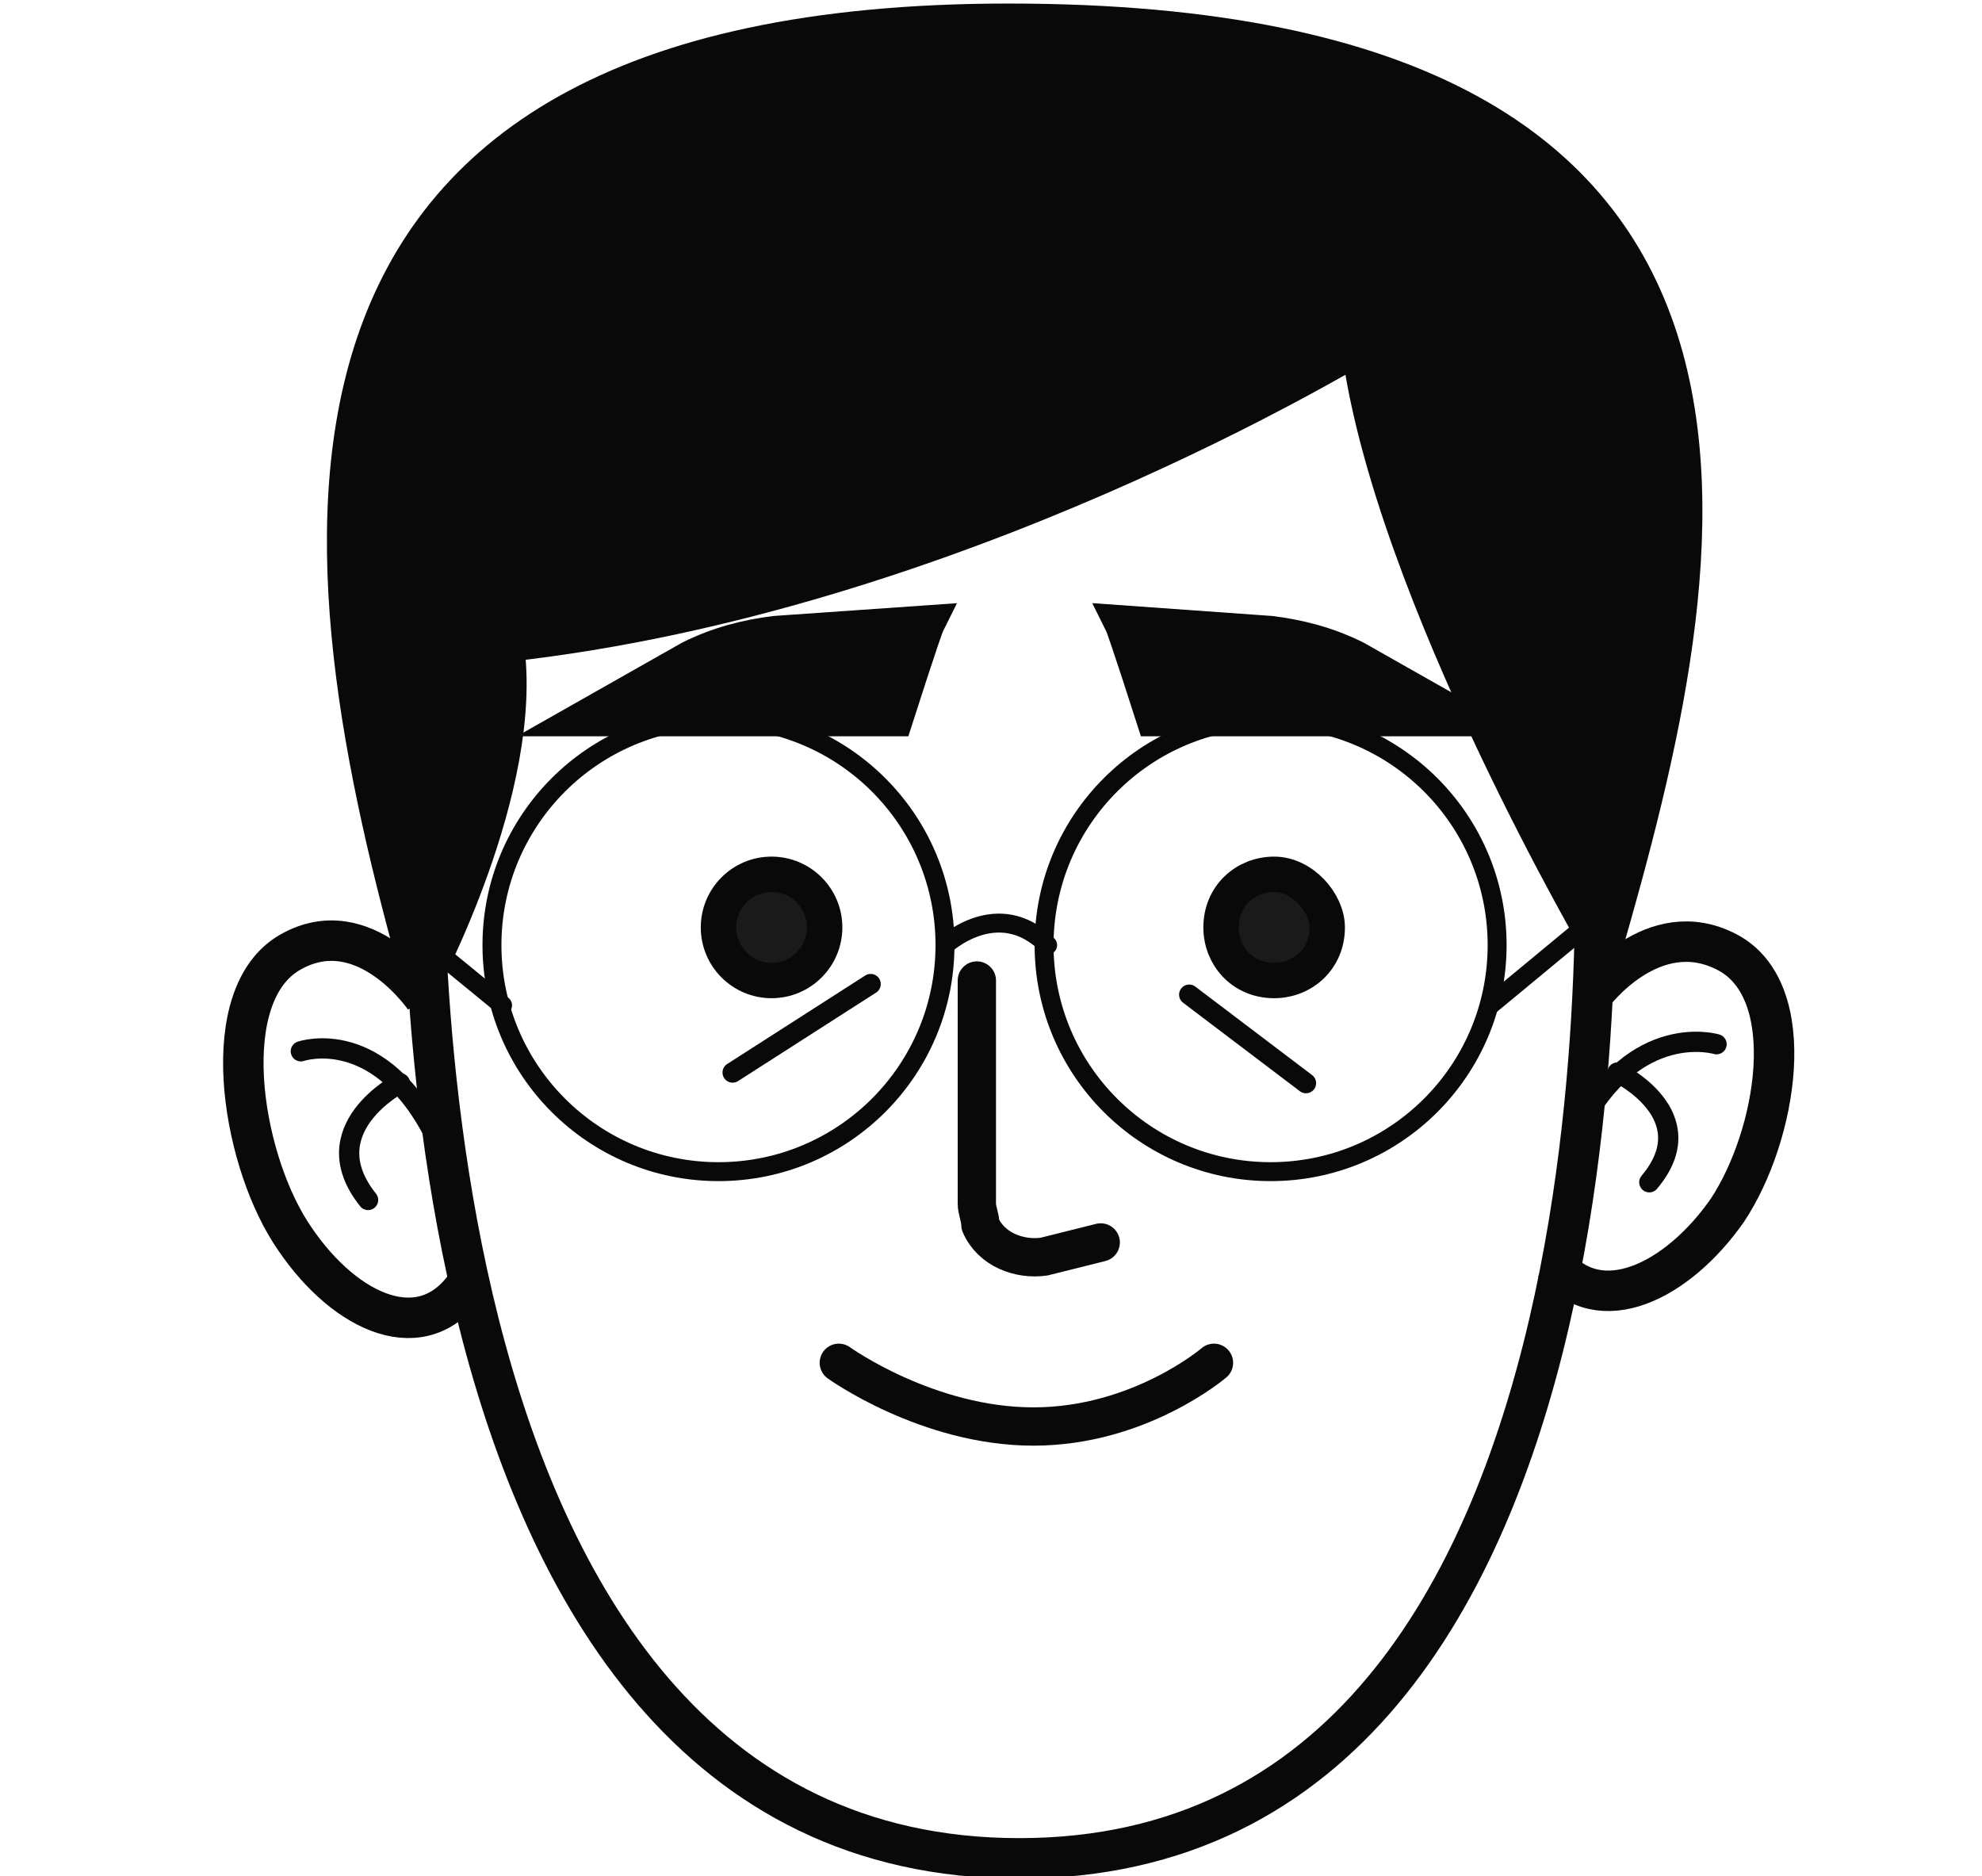 <?xml version="1.0" encoding="utf-8"?>
<!-- Generator: Adobe Illustrator 25.4.1, SVG Export Plug-In . SVG Version: 6.00 Build 0)  -->
<svg version="1.1" id="Layer_1" xmlns="http://www.w3.org/2000/svg" xmlns:xlink="http://www.w3.org/1999/xlink" x="0px" y="0px"
	 viewBox="0 0 56 53" style="enable-background:new 0 0 56 53;" xml:space="preserve">
<style type="text/css">
	.st0{fill:none;stroke:#0A0909;stroke-width:1.143;stroke-miterlimit:10;}
	.st1{fill:none;stroke:#0A0909;stroke-width:0.572;stroke-linecap:round;stroke-linejoin:round;stroke-miterlimit:10;}
	.st2{fill:none;stroke:#0A0909;stroke-width:1.082;stroke-linecap:round;stroke-linejoin:round;stroke-miterlimit:10;}
	.st3{fill:#0A0909;stroke:#0A0909;stroke-miterlimit:10;}
	.st4{fill:#1A1A1A;stroke:#0A0909;stroke-miterlimit:10;}
	.st5{fill:none;stroke:#0A0909;stroke-width:0.535;stroke-linecap:round;stroke-linejoin:round;stroke-miterlimit:10;}
</style>
<g>
	<g>
		<g>
			<path class="st0" d="M45,22.3c0,0,2.1,30.2-16.2,30.2S12,22.3,12,22.3s-0.9-18,17.4-18C46.4,4.3,45,22.3,45,22.3z"/>
			<g>
				<path class="st0" d="M45,28.1c0,0,1.7-2.3,3.8-1.2c2.1,1.1,1.4,5.2,0,7.3c-1.4,2-3.6,3.1-4.9,1.5"/>
				<g>
					<g>
						<path class="st1" d="M48.5,29.5c0,0-2.3-0.7-3.9,2.4"/>
					</g>
					<path class="st1" d="M45.7,30.3c0,0,2.5,1.2,0.9,3.1"/>
				</g>
			</g>
			<g>
				<path class="st0" d="M12,28.2c0,0-1.7-2.5-3.8-1.3c-2.1,1.2-1.4,5.7,0,7.9s3.6,3.3,4.9,1.6"/>
				<g>
					<g>
						<path class="st1" d="M8.5,29.7c0,0,2.3-0.8,3.9,2.6"/>
					</g>
					<path class="st1" d="M11.3,30.6c0,0-2.5,1.3-0.9,3.3"/>
				</g>
			</g>
			<g>
				<path class="st2" d="M27.6,27.7V34c0,0.2,0.1,0.4,0.1,0.6c0.3,0.7,1.1,1,1.8,0.9l1.6-0.4"/>
				<path class="st3" d="M26.2,17.6c-0.1,0.2-0.9,2.7-0.9,2.7h-8.8l3-1.7c0.8-0.4,1.6-0.6,2.4-0.7L26.2,17.6z"/>
				<path class="st3" d="M31.7,17.6c0.1,0.2,0.9,2.7,0.9,2.7h8.7l-3-1.7c-0.8-0.4-1.6-0.6-2.4-0.7L31.7,17.6z"/>
				<circle class="st4" cx="21.8" cy="26.2" r="1.5"/>
				<path class="st4" d="M37.5,26.2c0,0.9-0.7,1.5-1.5,1.5c-0.9,0-1.5-0.7-1.5-1.5c0-0.9,0.7-1.5,1.5-1.5
					C36.8,24.7,37.5,25.5,37.5,26.2z"/>
				<line class="st1" x1="24.6" y1="27.8" x2="20.7" y2="30.3"/>
				<line class="st1" x1="33.6" y1="28.1" x2="36.9" y2="30.6"/>
				<path class="st2" d="M23.7,38.5c0,0,2.5,1.8,5.5,1.8s5.1-1.8,5.1-1.8"/>
				<g>
					<circle class="st5" cx="20.3" cy="26.7" r="6.4"/>
					<circle class="st5" cx="35.9" cy="26.7" r="6.4"/>
					<path class="st5" d="M26.7,26.7c0,0,1.5-1.4,2.9,0"/>
					<line class="st5" x1="14.2" y1="28.4" x2="12" y2="26.6"/>
					<line class="st5" x1="42.1" y1="28.4" x2="45" y2="26"/>
				</g>
			</g>
			<path class="st3" d="M28.5,0.6c-22.3,0-20,15.2-16.6,27.2c0,0,3-5.6,2.4-9.6c12.7-1.4,24-8.4,24.1-8.4c0.9,6.9,6.9,17.1,6.9,17.1
				C48.5,15.8,52,0.6,28.5,0.6z"/>
		</g>
	</g>
</g>
</svg>
